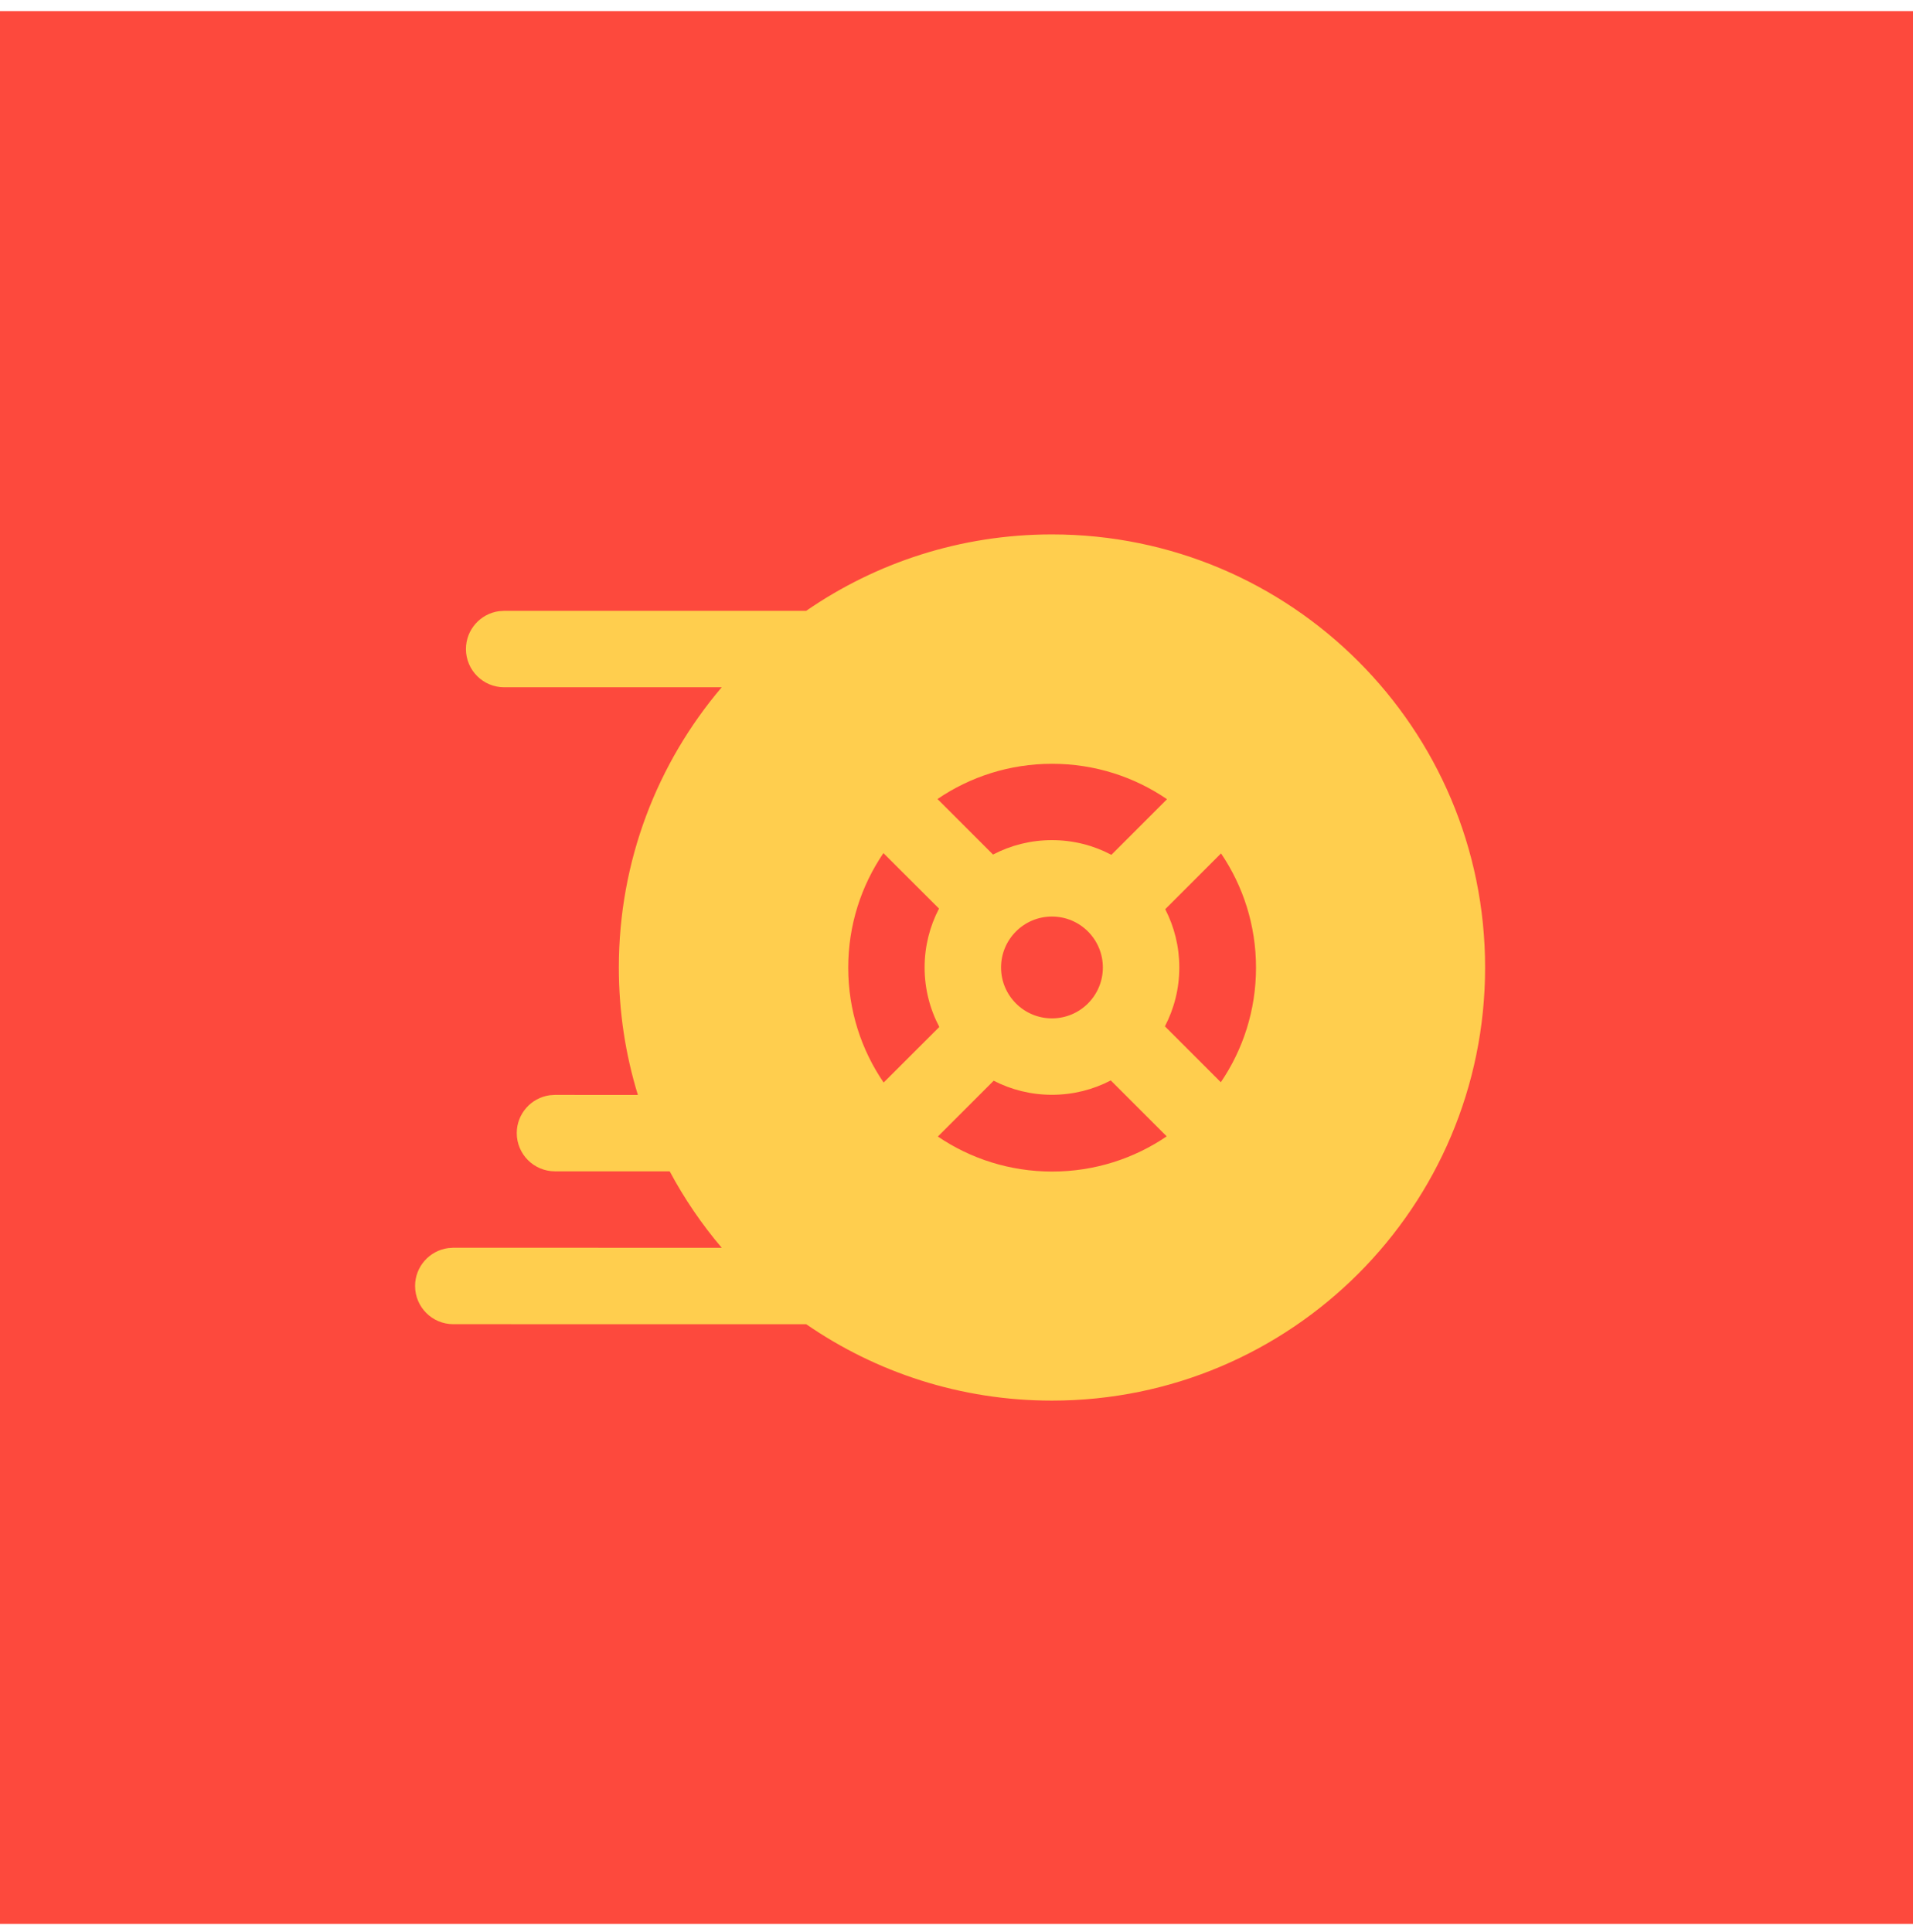 <?xml version="1.0" encoding="UTF-8"?> <svg xmlns="http://www.w3.org/2000/svg" width="100" height="101" viewBox="0 0 100 101" fill="none"> <rect y="0.579" width="100" height="100" fill="#FD493D"></rect> <path d="M54.99 27.938C67.495 27.938 77.632 38.075 77.632 50.579C77.632 63.084 67.495 73.221 54.99 73.221C50.22 73.221 45.795 71.746 42.145 69.227L23.696 69.225C22.592 69.225 21.698 68.331 21.698 67.227C21.698 66.216 22.45 65.38 23.425 65.248L23.696 65.229L37.729 65.232C36.686 64.005 35.772 62.666 35.008 61.234L29.011 61.234C27.908 61.234 27.013 60.339 27.013 59.236C27.013 58.225 27.765 57.389 28.74 57.256L29.011 57.238L33.345 57.241C32.697 55.135 32.349 52.898 32.349 50.579C32.349 44.992 34.372 39.877 37.727 35.928L26.355 35.929C25.252 35.929 24.357 35.034 24.357 33.931C24.357 32.919 25.109 32.084 26.084 31.951L26.355 31.933L42.142 31.933C45.793 29.413 50.219 27.938 54.99 27.938ZM58.065 56.482C57.145 56.962 56.099 57.233 54.99 57.233C53.892 57.233 52.857 56.968 51.944 56.497L49.025 59.416C50.729 60.571 52.785 61.246 54.998 61.246C57.219 61.246 59.281 60.567 60.988 59.406L58.065 56.482ZM44.34 50.587C44.34 52.815 45.023 54.883 46.191 56.593L49.102 53.686C48.611 52.758 48.333 51.7 48.333 50.577C48.333 49.466 48.605 48.419 49.086 47.499L46.18 44.598C45.019 46.305 44.34 48.367 44.34 50.587ZM63.828 44.614L60.911 47.531C61.381 48.444 61.647 49.479 61.647 50.577C61.647 51.687 61.375 52.734 60.894 53.654L63.817 56.577C64.978 54.87 65.657 52.808 65.657 50.587C65.657 48.374 64.983 46.318 63.828 44.614ZM54.99 47.915C53.52 47.915 52.329 49.107 52.329 50.577C52.329 52.046 53.52 53.238 54.99 53.238C56.46 53.238 57.651 52.046 57.651 50.577C57.651 49.107 56.46 47.915 54.99 47.915ZM54.998 39.929C52.777 39.929 50.714 40.608 49.006 41.771L51.91 44.674C52.831 44.192 53.879 43.92 54.99 43.92C56.112 43.92 57.169 44.197 58.097 44.688L61.004 41.78C59.294 40.612 57.226 39.929 54.998 39.929Z" fill="#FFCE4E"></path> </svg> 